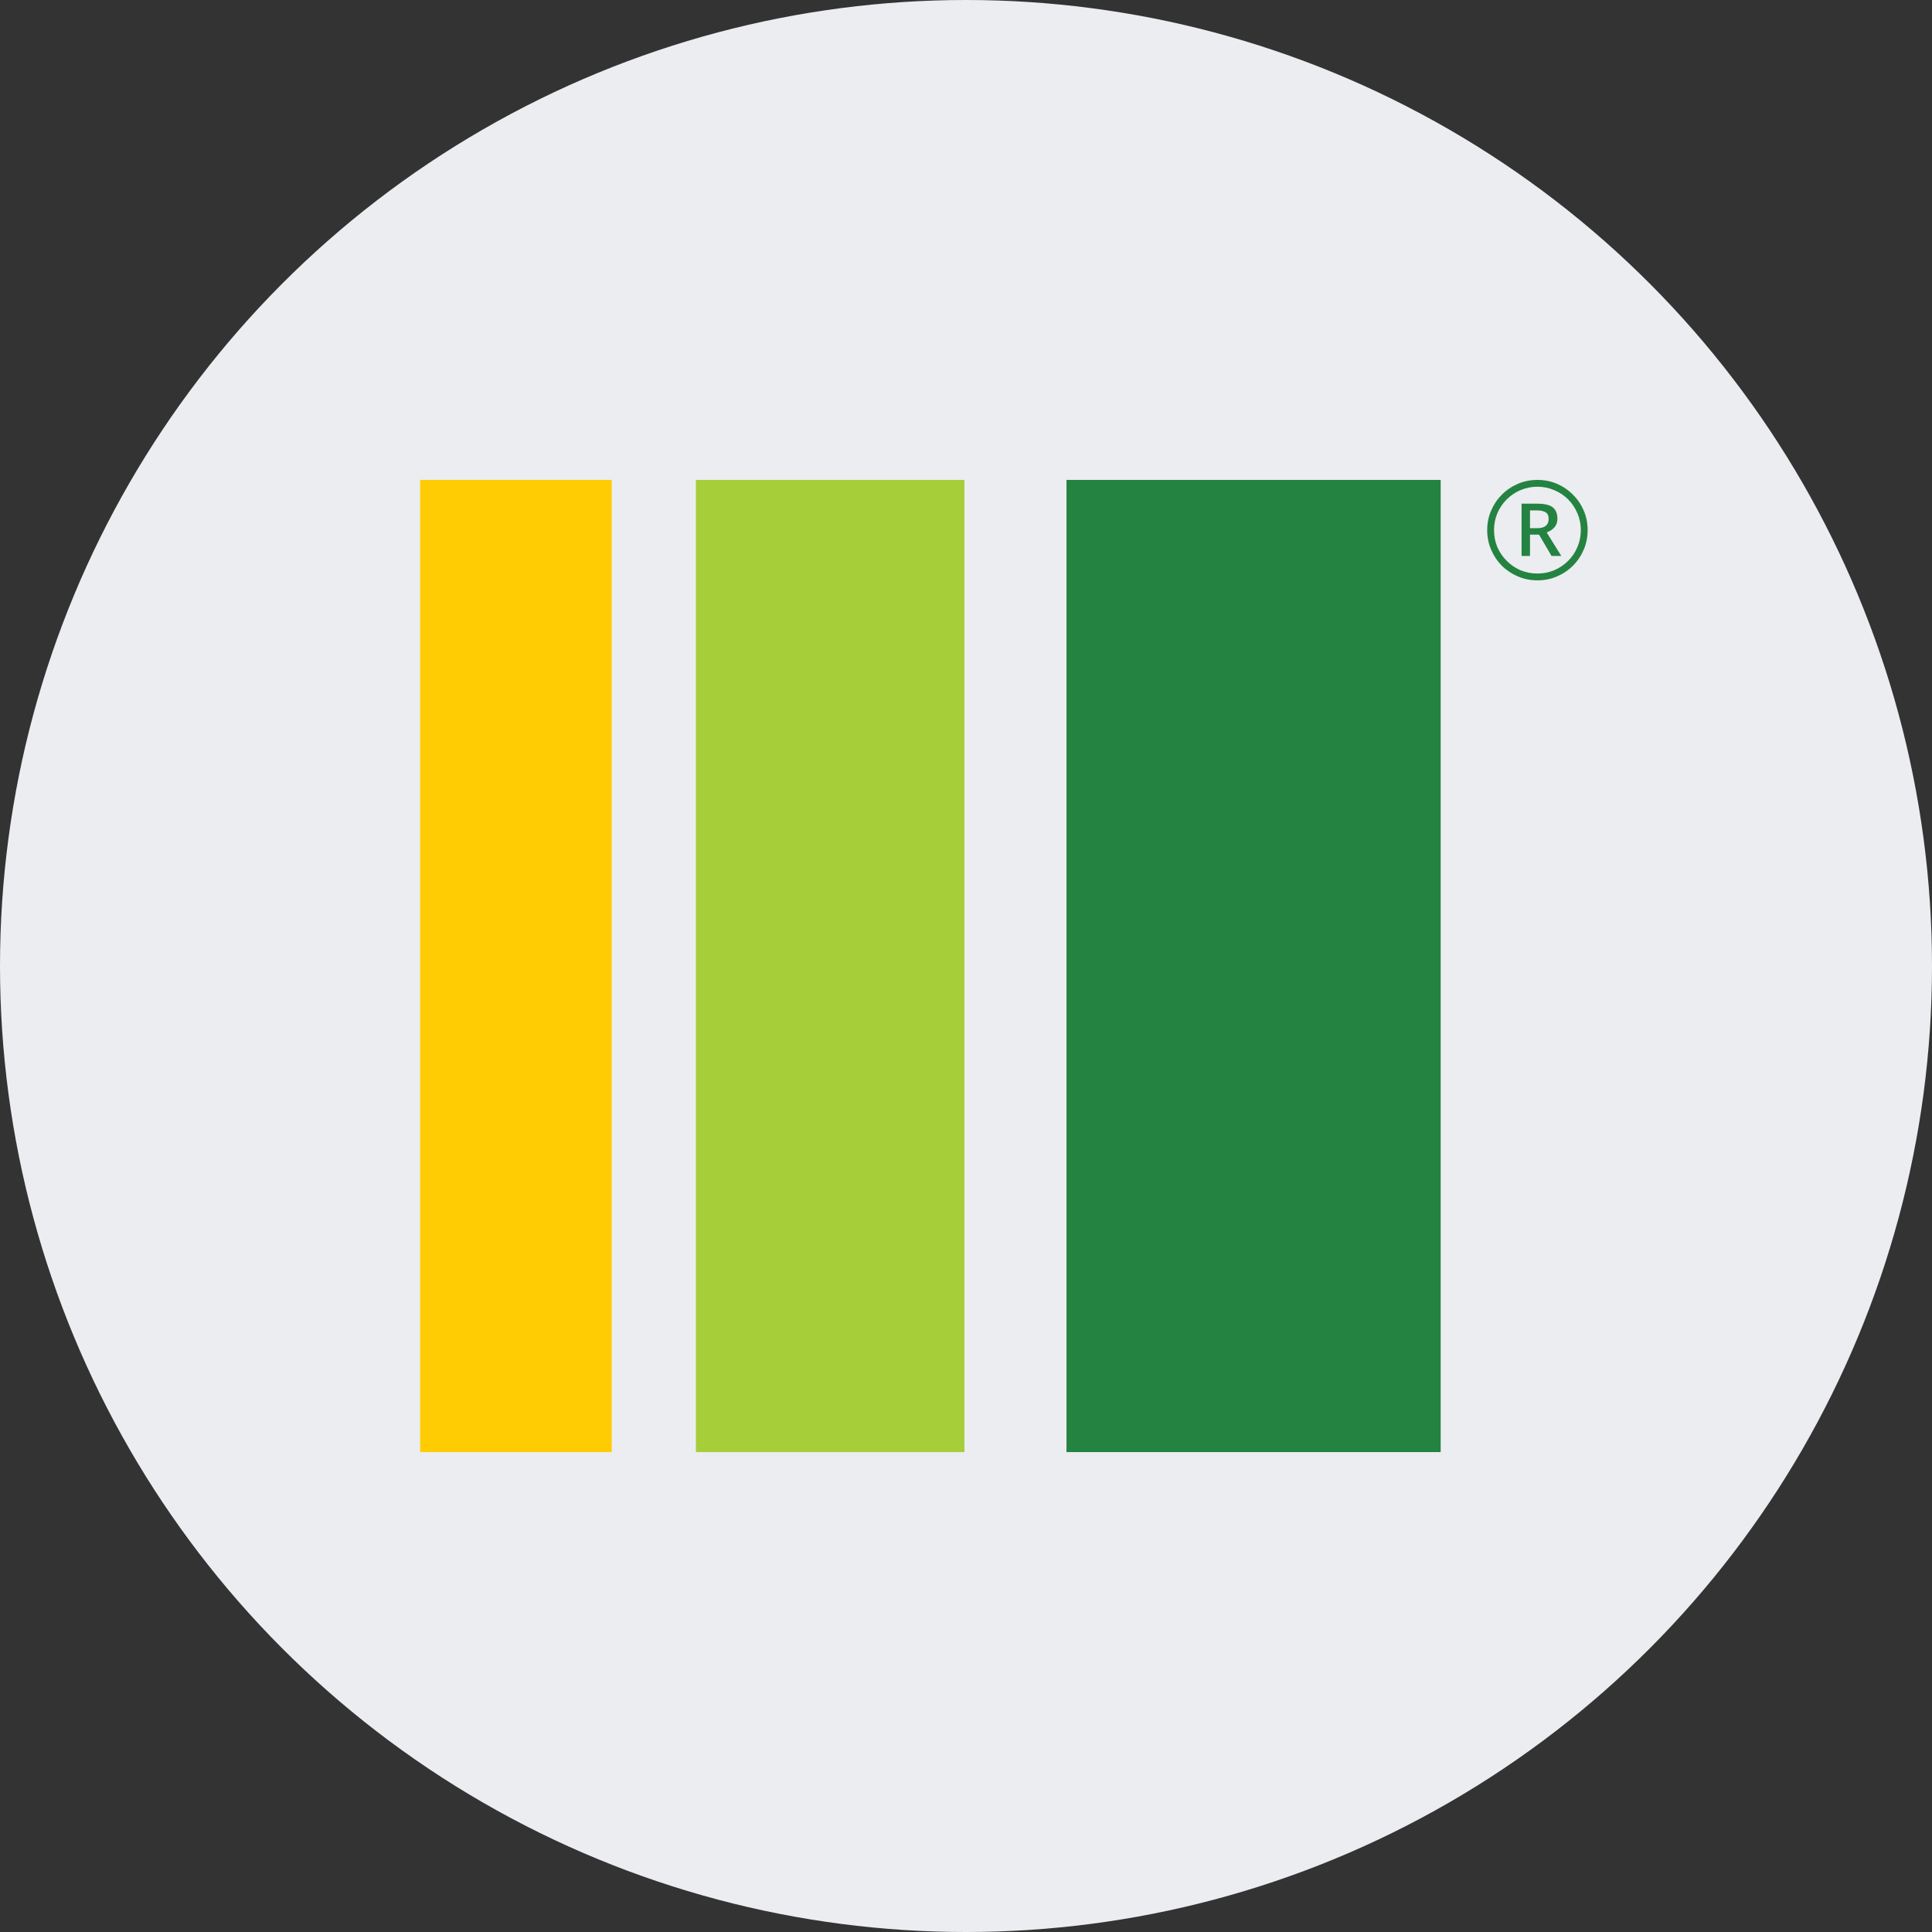 <svg width="938" height="938" viewBox="0 0 938 938" fill="none" xmlns="http://www.w3.org/2000/svg">
<rect x="0" y="0" width="938" height="938" fill="#333333" stroke="none"/>
<circle cx="469" cy="469" r="469" fill="#EBEDF0"/>
<rect x="517.784" y="233" width="181.672" height="472" fill="#248341"/>
<rect x="337.85" y="233" width="130.387" height="472" fill="#A6CE39"/>
<rect x="203.986" y="233" width="93.009" height="472" fill="#FFCB03"/>
<path d="M738.738 269.929V244.54H746.313C748.68 244.54 750.574 244.797 751.994 245.31C753.454 245.823 754.5 246.631 755.131 247.736C755.802 248.801 756.137 250.182 756.137 251.879C756.137 253.417 755.703 254.739 754.835 255.844C753.967 256.949 752.665 257.836 750.929 258.507L758.031 269.929H753.296L747.201 259.572H742.821V269.929H738.738ZM742.821 256.436H746.313C748.167 256.436 749.548 256.061 750.456 255.311C751.403 254.562 751.876 253.457 751.876 251.997C751.876 250.34 751.363 249.235 750.337 248.683C749.351 248.091 747.931 247.795 746.076 247.795H742.821V256.436ZM746.431 281.765C743.078 281.765 739.922 281.134 736.962 279.871C734.003 278.609 731.399 276.873 729.151 274.663C726.941 272.415 725.205 269.811 723.943 266.852C722.68 263.893 722.049 260.736 722.049 257.383C722.049 253.99 722.68 250.833 723.943 247.914C725.205 244.955 726.941 242.37 729.151 240.161C731.399 237.912 734.003 236.156 736.962 234.894C739.922 233.631 743.078 233 746.431 233C749.824 233 752.981 233.631 755.9 234.894C758.859 236.156 761.444 237.912 763.653 240.161C765.902 242.37 767.658 244.955 768.92 247.914C770.183 250.833 770.814 253.99 770.814 257.383C770.814 260.736 770.183 263.893 768.92 266.852C767.658 269.811 765.902 272.415 763.653 274.663C761.444 276.873 758.859 278.609 755.9 279.871C752.981 281.134 749.824 281.765 746.431 281.765ZM746.431 278.451C749.351 278.451 752.073 277.918 754.598 276.853C757.163 275.748 759.412 274.229 761.345 272.296C763.278 270.363 764.778 268.134 765.843 265.609C766.948 263.044 767.5 260.302 767.5 257.383C767.5 254.463 766.948 251.741 765.843 249.216C764.778 246.651 763.278 244.402 761.345 242.469C759.412 240.536 757.163 239.036 754.598 237.971C752.073 236.866 749.351 236.314 746.431 236.314C743.512 236.314 740.77 236.866 738.205 237.971C735.68 239.036 733.451 240.536 731.518 242.469C729.585 244.402 728.066 246.651 726.961 249.216C725.896 251.741 725.363 254.463 725.363 257.383C725.363 260.302 725.896 263.044 726.961 265.609C728.066 268.134 729.585 270.363 731.518 272.296C733.451 274.229 735.68 275.748 738.205 276.853C740.77 277.918 743.512 278.451 746.431 278.451Z" fill="#248341"/>
</svg>
